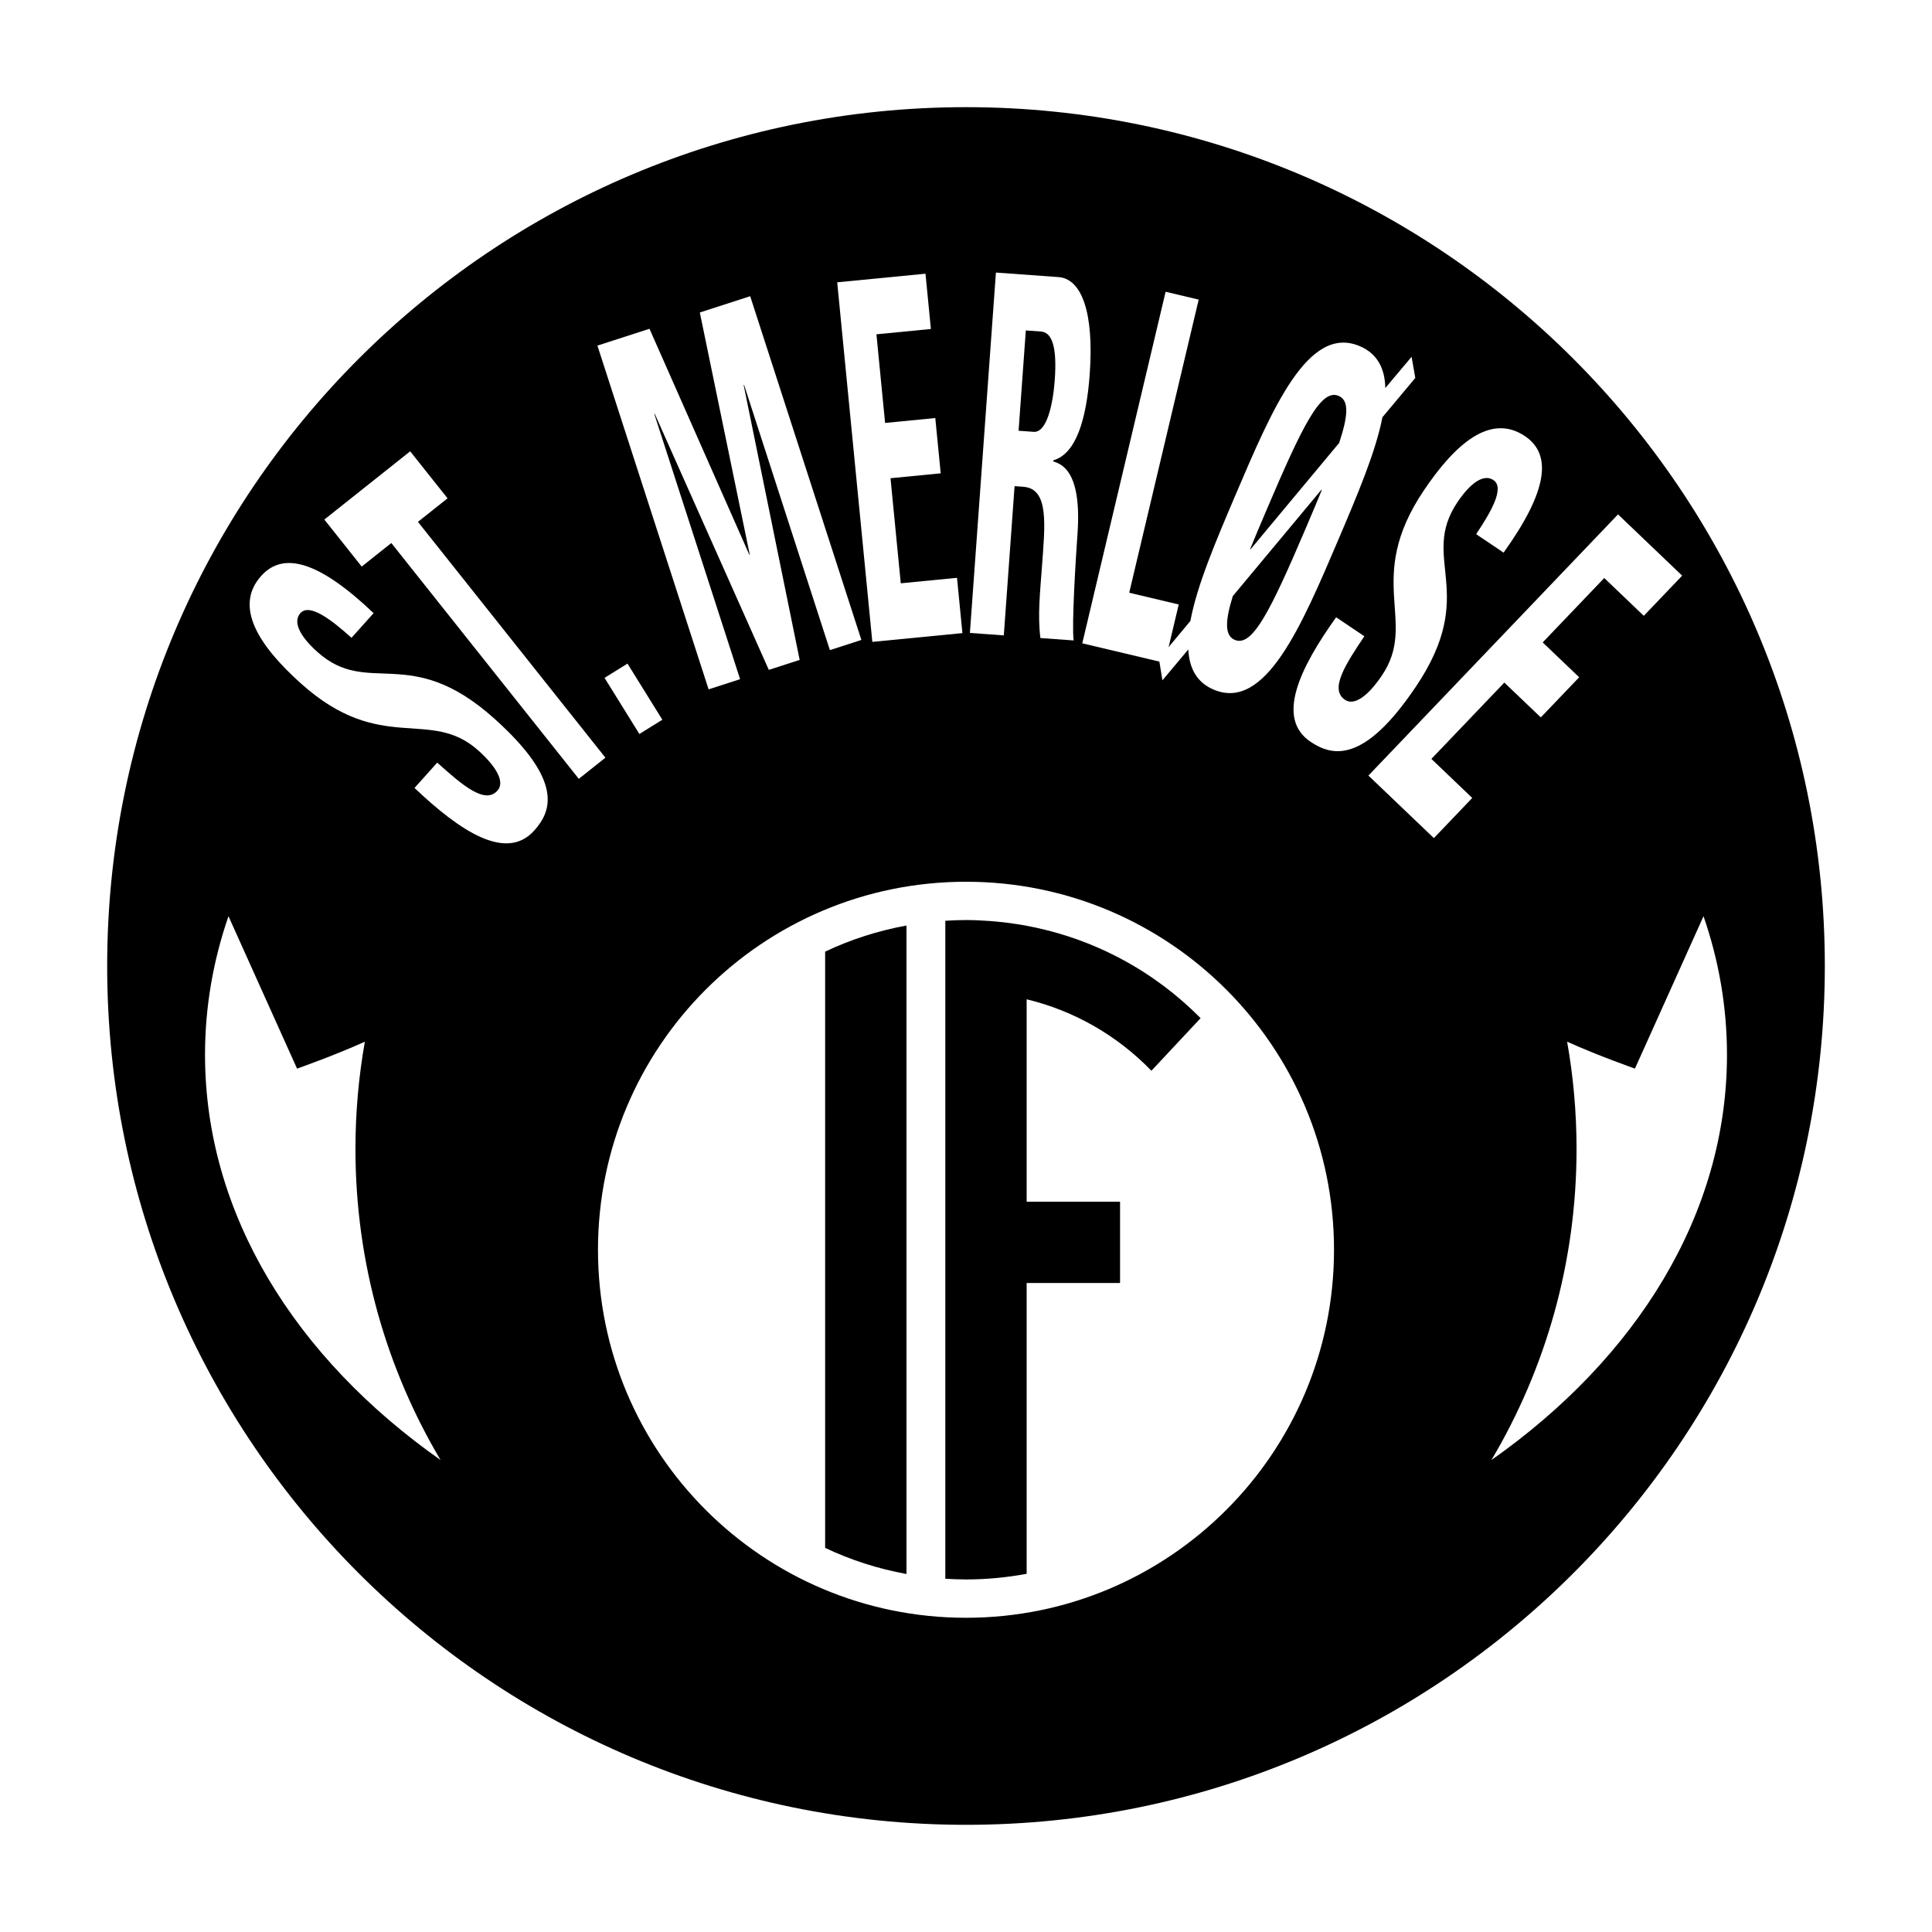 <?xml version="1.0" encoding="utf-8"?>
<!-- Generator: Adobe Illustrator 13.0.0, SVG Export Plug-In . SVG Version: 6.00 Build 14948)  -->
<!DOCTYPE svg PUBLIC "-//W3C//DTD SVG 1.0//EN" "http://www.w3.org/TR/2001/REC-SVG-20010904/DTD/svg10.dtd">
<svg version="1.0" id="Layer_1" xmlns="http://www.w3.org/2000/svg" xmlns:xlink="http://www.w3.org/1999/xlink" x="0px" y="0px"
	 width="192.756px" height="192.756px" viewBox="0 0 192.756 192.756" enable-background="new 0 0 192.756 192.756"
	 xml:space="preserve">
<g>
	<polygon fill-rule="evenodd" clip-rule="evenodd" fill="#FFFFFF" points="0,0 192.756,0 192.756,192.756 0,192.756 0,0 	"/>
	<path fill-rule="evenodd" clip-rule="evenodd" d="M96.378,182.062c47.321,0,85.685-38.363,85.685-85.685
		c0-47.322-38.363-85.685-85.685-85.685c-47.322,0-85.685,38.363-85.685,85.685C10.693,143.699,49.056,182.062,96.378,182.062
		L96.378,182.062z"/>
	<polygon fill-rule="evenodd" clip-rule="evenodd" fill="#FFFFFF" points="136.527,77.379 161.43,51.32 167.83,57.434 
		164.001,61.44 160.055,57.669 153.915,64.094 157.554,67.57 153.726,71.576 150.087,68.101 142.81,75.716 146.886,79.611 
		143.059,83.618 136.527,77.379 	"/>
	<path fill-rule="evenodd" clip-rule="evenodd" fill="#FFFFFF" d="M130.75,74.004c-3.486-2.344-1.075-7.34,2.556-12.419l2.815,1.894
		c-1.923,2.858-3.481,5.299-1.935,6.339c0.95,0.64,2.335-0.414,3.7-2.444c3.622-5.386-1.823-9.529,4.165-18.436
		c3.148-4.681,6.661-7.733,10.092-5.426c2.74,1.843,2.263,5.493-2.129,11.623l-2.74-1.843c1.504-2.238,2.868-4.629,1.729-5.394
		c-0.913-0.614-2.205,0.141-3.599,2.212c-3.814,5.676,2.187,8.99-4.137,18.394C136.061,76.252,132.894,75.446,130.75,74.004
		L130.75,74.004z"/>
	<path fill-rule="evenodd" clip-rule="evenodd" fill="#FFFFFF" d="M115.976,67.876l-0.351-2.158l3.141-3.763
		c0.646-3.523,2.544-7.978,4.461-12.479c3.736-8.772,7.297-17.131,12.442-14.939c1.778,0.757,2.504,2.261,2.544,4.177l2.621-3.116
		l0.37,2.111l-3.28,3.92c-0.668,3.459-2.508,7.777-4.405,12.232c-3.696,8.68-7.297,17.131-12.442,14.938
		c-1.674-0.713-2.42-2.116-2.52-4.003L115.976,67.876L115.976,67.876z M122.998,59.472c-0.808,2.585-0.781,3.954,0.19,4.368
		c1.757,0.749,3.549-2.829,7.169-11.326c0.605-1.424,1.134-2.664,1.524-3.637l-0.042-0.018L122.998,59.472L122.998,59.472z
		 M133.61,44.187c0.946-2.853,0.959-4.258-0.054-4.689c-1.757-0.749-3.549,2.829-7.168,11.326c-0.646,1.516-1.232,2.894-1.661,3.959
		l0.041,0.018L133.61,44.187L133.61,44.187z"/>
	<polygon fill-rule="evenodd" clip-rule="evenodd" fill="#FFFFFF" points="107.979,64.184 116.294,29.109 119.594,29.892 
		112.662,59.137 117.602,60.309 116.219,66.138 107.979,64.184 	"/>
	<path fill-rule="evenodd" clip-rule="evenodd" fill="#FFFFFF" d="M100.15,63.392l-3.383-0.245l2.596-35.954l6.252,0.453
		c2.309,0.167,3.549,3.561,3.107,9.686c-0.331,4.582-1.386,7.958-3.64,8.597l-0.007,0.1c0.725,0.253,2.892,0.81,2.424,7.284
		c-0.165,2.291-0.587,9.068-0.381,10.584l-3.316-0.24c-0.29-2.224-0.024-4.657,0.145-6.998c0.31-4.282,0.752-7.905-1.848-8.093
		l-0.874-0.063L100.15,63.392L100.15,63.392z M101.624,42.976l1.502,0.108c1.345,0.097,1.941-2.863,2.106-5.153
		c0.249-3.436-0.308-4.778-1.383-4.856l-1.502-0.108L101.624,42.976L101.624,42.976z"/>
	<polygon fill-rule="evenodd" clip-rule="evenodd" fill="#FFFFFF" points="87.033,64.04 83.528,28.166 92.336,27.308 92.875,32.823 
		87.442,33.353 88.306,42.197 93.314,41.708 93.854,47.224 88.846,47.712 89.87,58.196 95.481,57.649 96.02,63.165 87.033,64.04 	
		"/>
	<polygon fill-rule="evenodd" clip-rule="evenodd" fill="#FFFFFF" points="70.698,68.777 59.604,34.482 64.799,32.802 
		74.759,55.343 74.802,55.33 69.822,31.177 74.846,29.552 85.94,63.847 82.798,64.863 74.239,38.406 74.196,38.419 79.783,65.838 
		76.705,66.834 65.325,41.29 65.281,41.303 73.84,67.76 70.698,68.777 	"/>
	<polygon fill-rule="evenodd" clip-rule="evenodd" fill="#FFFFFF" points="62.605,66.208 66.082,71.808 63.791,73.229 60.315,67.63 
		62.605,66.208 	"/>
	<polygon fill-rule="evenodd" clip-rule="evenodd" fill="#FFFFFF" points="40.924,45.028 44.652,49.718 41.698,52.066 
		60.402,75.594 57.746,77.705 39.042,54.178 36.087,56.527 32.359,51.836 40.924,45.028 	"/>
	<path fill-rule="evenodd" clip-rule="evenodd" fill="#FFFFFF" d="M53.302,82.863c-2.802,3.129-7.417,0.05-11.945-4.249l2.264-2.526
		c2.565,2.298,4.767,4.181,6.011,2.792c0.764-0.853-0.088-2.371-1.91-4.003c-4.834-4.332-9.688,0.49-17.681-6.673
		c-4.202-3.765-6.739-7.667-3.982-10.746c2.203-2.459,5.751-1.482,11.216,3.716l-2.203,2.459c-2.008-1.799-4.188-3.481-5.102-2.46
		c-0.735,0.82-0.165,2.205,1.694,3.871c5.094,4.564,9.204-0.923,17.645,6.64C56.26,77.913,55.025,80.938,53.302,82.863
		L53.302,82.863z"/>
	<path fill-rule="evenodd" clip-rule="evenodd" fill="#FFFFFF" d="M156.353,103.93c0.617,3.477,0.939,7.055,0.939,10.707
		c0,11.334-3.099,21.941-8.49,31.029c14.479-10.18,23.499-24.531,23.499-40.436c0-4.77-0.813-9.4-2.341-13.82l-6.842,15.205
		C163.118,106.615,159.462,105.334,156.353,103.93L156.353,103.93z"/>
	<path fill-rule="evenodd" clip-rule="evenodd" fill="#FFFFFF" d="M36.402,103.93c-3.109,1.404-6.765,2.686-6.765,2.686
		L22.795,91.41c-1.526,4.42-2.34,9.051-2.34,13.82c0,15.904,9.02,30.256,23.498,40.436c-5.391-9.088-8.489-19.695-8.489-31.029
		C35.464,110.984,35.786,107.406,36.402,103.93L36.402,103.93z"/>
	<path fill-rule="evenodd" clip-rule="evenodd" fill="#FFFFFF" d="M96.378,161.406c20.277,0,36.717-16.439,36.717-36.717
		s-16.439-36.717-36.717-36.717c-20.278,0-36.717,16.44-36.717,36.717S76.1,161.406,96.378,161.406L96.378,161.406z"/>
	<path fill-rule="evenodd" clip-rule="evenodd" d="M82.324,94.944v59.49c2.543,1.205,5.266,2.086,8.116,2.605v-64.7
		C87.589,92.859,84.867,93.74,82.324,94.944L82.324,94.944z"/>
	<path fill-rule="evenodd" clip-rule="evenodd" d="M114.876,106.83l4.908-5.248c-4.618-4.676-10.628-7.963-17.355-9.214v-0.009
		c-0.121-0.022-0.245-0.039-0.365-0.06c-0.212-0.037-0.425-0.072-0.638-0.104c-0.318-0.049-0.637-0.094-0.958-0.135
		c-0.143-0.018-0.286-0.035-0.43-0.051c-0.411-0.046-0.824-0.085-1.239-0.116c-0.028-0.002-0.056-0.006-0.084-0.008v0.002
		c-0.772-0.056-1.55-0.094-2.337-0.094c-0.695,0-1.382,0.029-2.064,0.071v65.648c0.683,0.041,1.37,0.07,2.064,0.07
		c2.068,0,4.088-0.199,6.051-0.564v-29.01h9.319v-8.115h-9.319V99.699C107.249,100.861,111.541,103.377,114.876,106.83
		L114.876,106.83z"/>
</g>
</svg>
